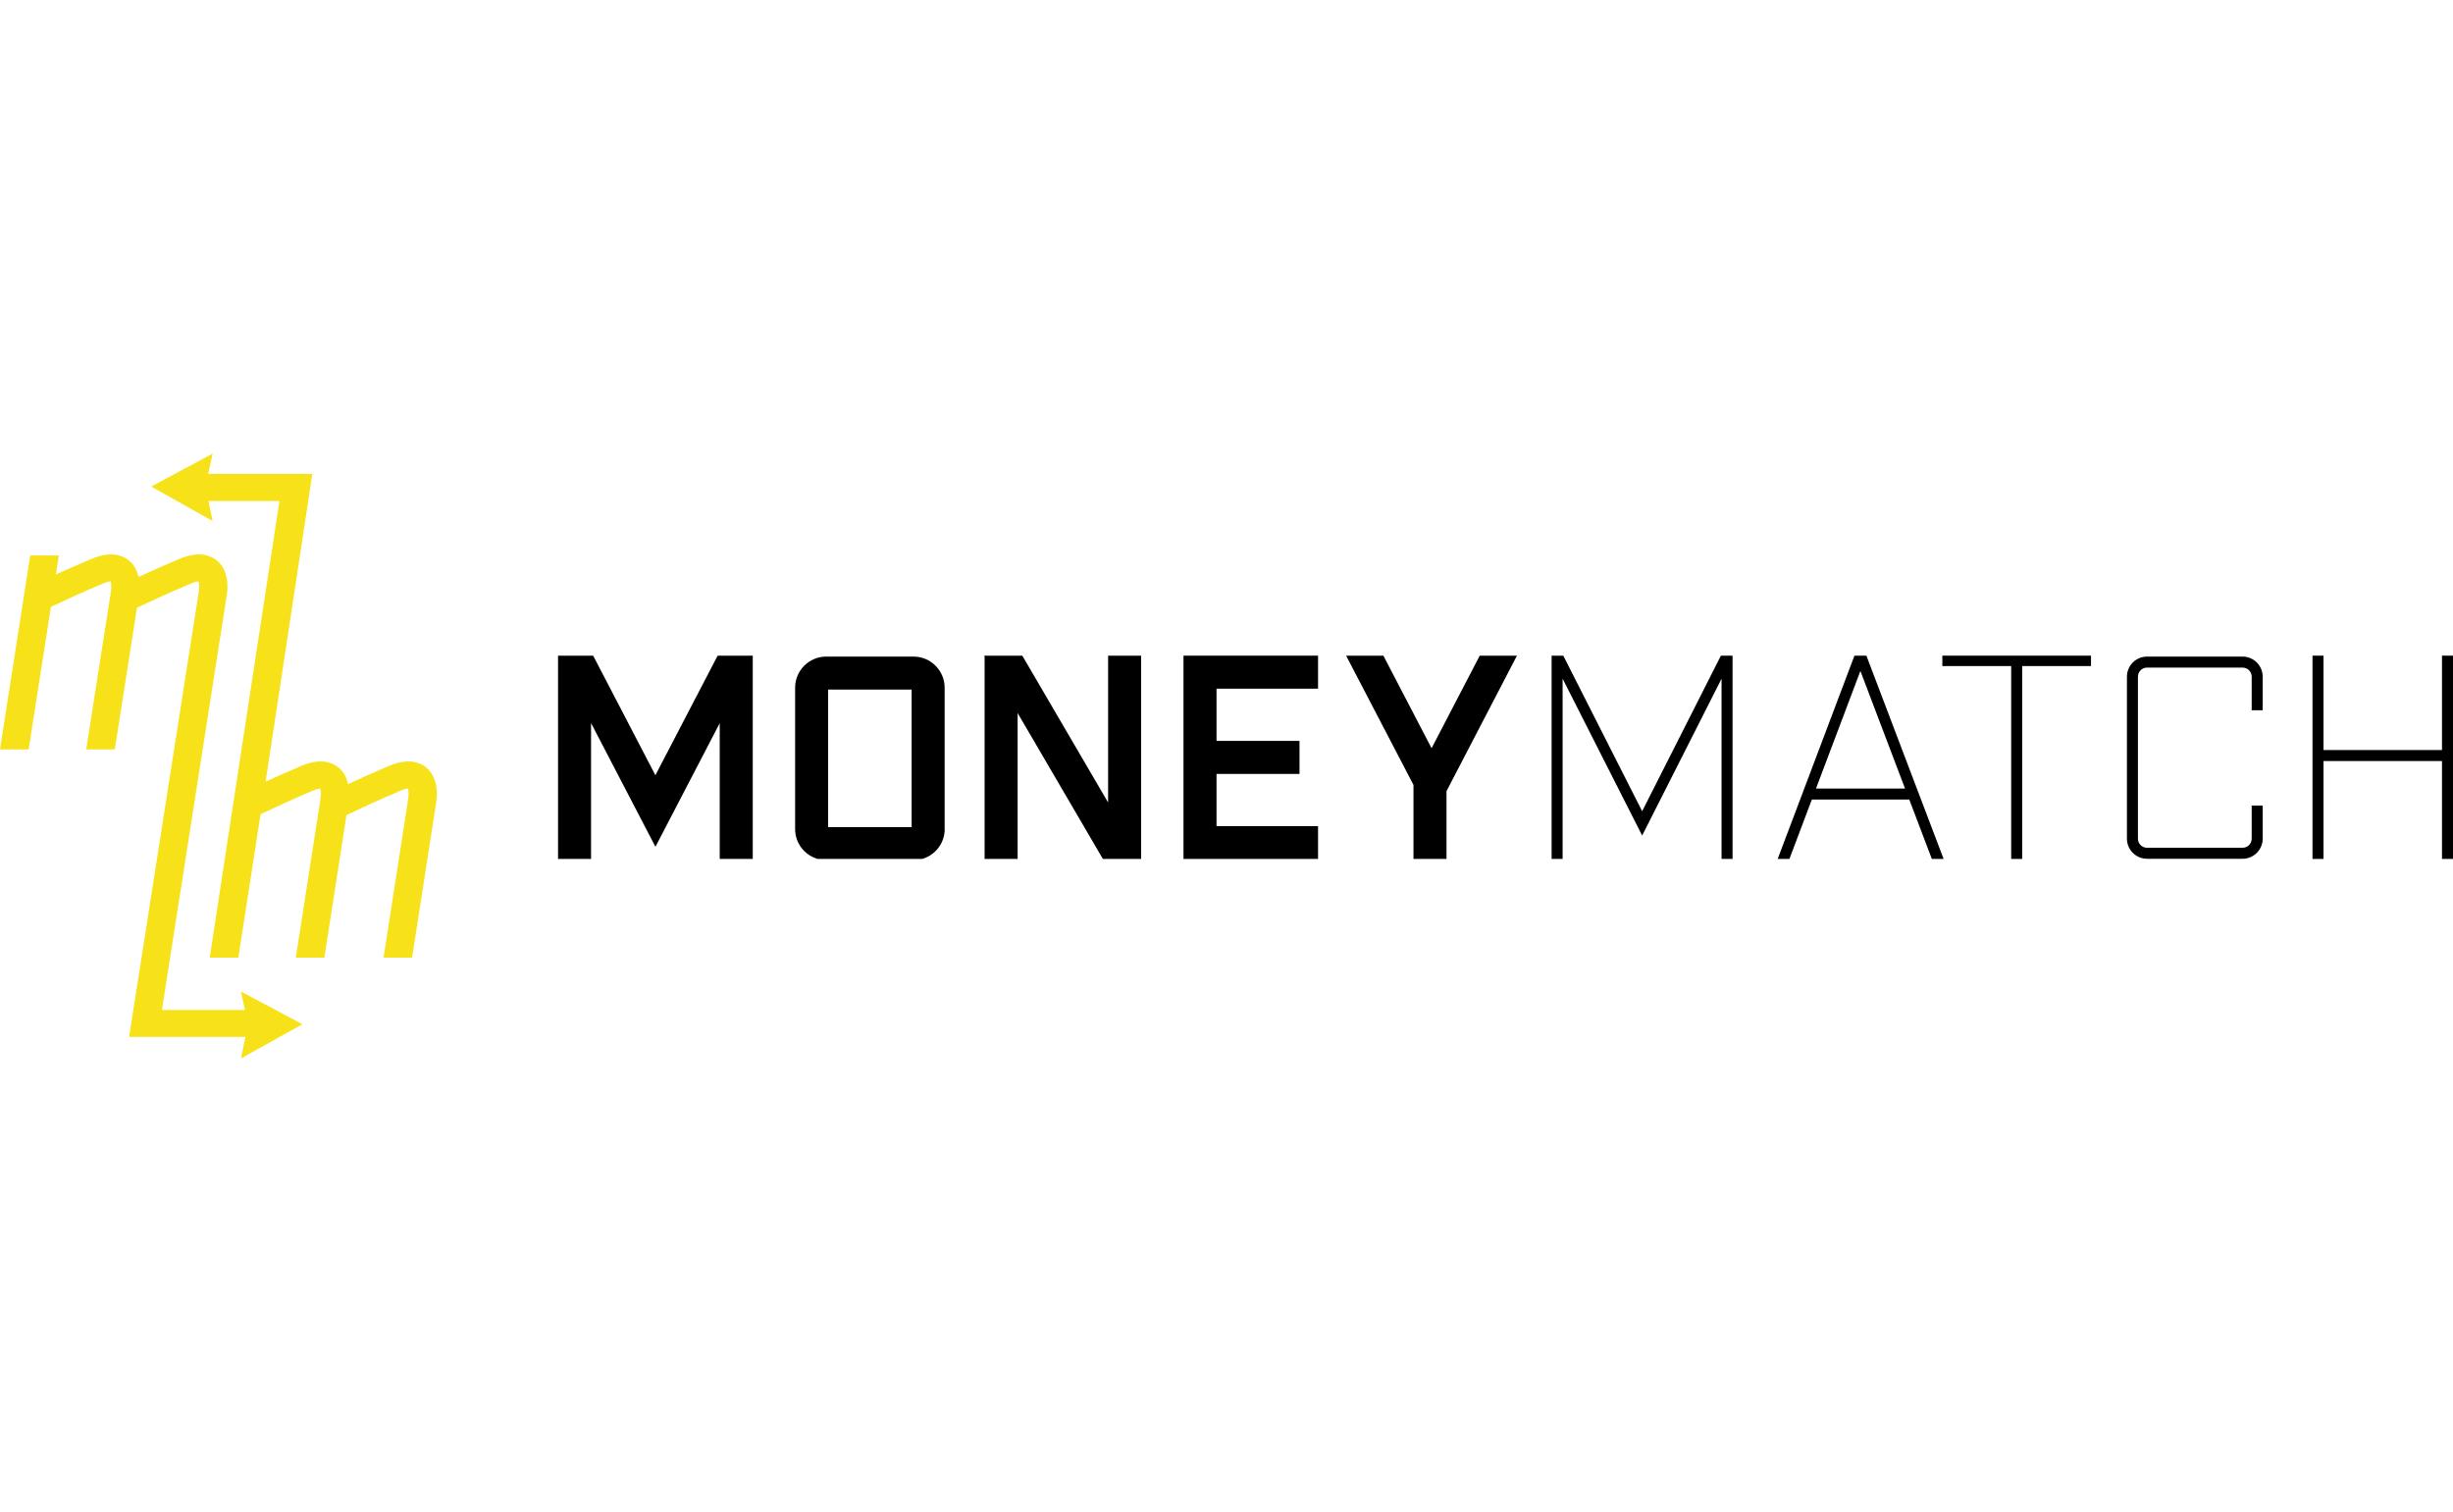 <svg width="146" height="90" viewBox="0 0 146 90" fill="none" xmlns="http://www.w3.org/2000/svg">
<path d="M84.129 51.124H86.094V47.089L90.287 39.025H88.072L85.206 44.534L82.337 39.025H80.119L84.129 46.719V51.124Z" fill="black"/>
<path d="M145.345 44.642H138.293V39.025H137.638V51.124H138.293V45.297H145.345V51.124H146V39.025H145.345V44.642Z" fill="black"/>
<path d="M58.602 51.124H60.568V42.441L65.642 51.124H67.918V39.025H65.953V47.764L60.846 39.025H58.57L58.602 39.077V51.124Z" fill="black"/>
<path d="M93.005 51.124V40.394L97.739 49.732L102.465 40.397V51.124H103.12V39.025H102.426L97.739 48.284L93.045 39.025H92.35V51.124H93.005Z" fill="black"/>
<path d="M35.179 51.124V43.037L39.011 50.4L42.837 43.044V51.124H44.803V39.025H42.713L39.008 46.142L35.304 39.025H33.214V51.124H35.179Z" fill="black"/>
<path d="M106.504 51.124L107.84 47.587H113.638L114.981 51.124H115.682L111.086 39.025H110.375L105.806 51.124H106.507H106.504ZM110.729 39.935L113.386 46.935H108.086L110.729 39.935Z" fill="black"/>
<path d="M133.478 39.08H127.788C127.13 39.08 126.593 39.617 126.593 40.276V49.919C126.593 50.577 127.13 51.114 127.788 51.114H133.478C134.136 51.114 134.673 50.577 134.673 49.919V47.95H134.018V49.919C134.018 50.217 133.776 50.459 133.478 50.459H127.788C127.49 50.459 127.248 50.217 127.248 49.919V40.276C127.248 39.978 127.49 39.735 127.788 39.735H133.478C133.776 39.735 134.018 39.978 134.018 40.276V42.274H134.673V40.276C134.673 39.617 134.136 39.08 133.478 39.08Z" fill="black"/>
<path d="M70.44 51.124H78.449V49.172H72.406V46.064H77.345V44.098H72.406V40.99H78.449V39.025H70.44V51.124Z" fill="black"/>
<path d="M56.224 49.346V40.931C56.224 39.909 55.392 39.08 54.374 39.08H49.175C48.153 39.08 47.325 39.912 47.325 40.931V49.346C47.325 50.191 47.891 50.902 48.668 51.124H54.888C55.661 50.902 56.228 50.191 56.228 49.346H56.224ZM54.259 49.231H49.287V41.045H54.259V49.231Z" fill="black"/>
<path d="M119.704 39.644V51.124H120.359V39.644H124.454V39.025H115.606V39.644H119.704Z" fill="black"/>
<path d="M25.314 45.638C24.937 45.357 24.255 45.118 23.138 45.593C22.21 45.987 21.37 46.368 20.718 46.668C20.637 46.297 20.459 45.913 20.092 45.638C19.715 45.357 19.033 45.118 17.917 45.593C17.133 45.926 16.41 46.249 15.809 46.523L18.589 28.208H12.393L12.655 27L9 28.96L12.655 31.011L12.406 29.823H16.632L12.483 57H14.185L15.509 48.461C16.162 48.151 17.305 47.618 18.596 47.069C18.841 46.966 18.986 46.94 19.056 46.937C19.1 47.059 19.11 47.327 19.077 47.534L17.607 57H19.305L20.623 48.513C21.252 48.212 22.452 47.65 23.817 47.069C24.063 46.966 24.207 46.94 24.278 46.937C24.322 47.059 24.332 47.327 24.298 47.534L22.829 57H24.527L25.956 47.789C26 47.544 26.174 46.284 25.31 45.638H25.314Z" fill="#F7E21A"/>
<path d="M18 60.962L14.339 59.014L14.582 60.114H9.638L13.494 35.451C13.538 35.207 13.713 33.956 12.848 33.314C12.47 33.034 11.787 32.797 10.669 33.269C9.739 33.66 8.897 34.039 8.244 34.337C8.163 33.968 7.985 33.586 7.618 33.314C7.24 33.034 6.557 32.797 5.439 33.269C4.654 33.599 3.93 33.92 3.327 34.193L3.502 33.063H1.798L0 44.605H1.704L3.031 36.119C3.684 35.811 4.829 35.281 6.122 34.736C6.368 34.633 6.513 34.607 6.584 34.604C6.628 34.726 6.638 34.992 6.604 35.198L5.132 44.605H6.833L8.153 36.17C8.783 35.872 9.985 35.313 11.352 34.736C11.598 34.633 11.743 34.607 11.814 34.604C11.857 34.726 11.867 34.992 11.834 35.198L7.685 61.719H14.609L14.339 63L18 60.962Z" fill="#F7E21A"/>
</svg>
